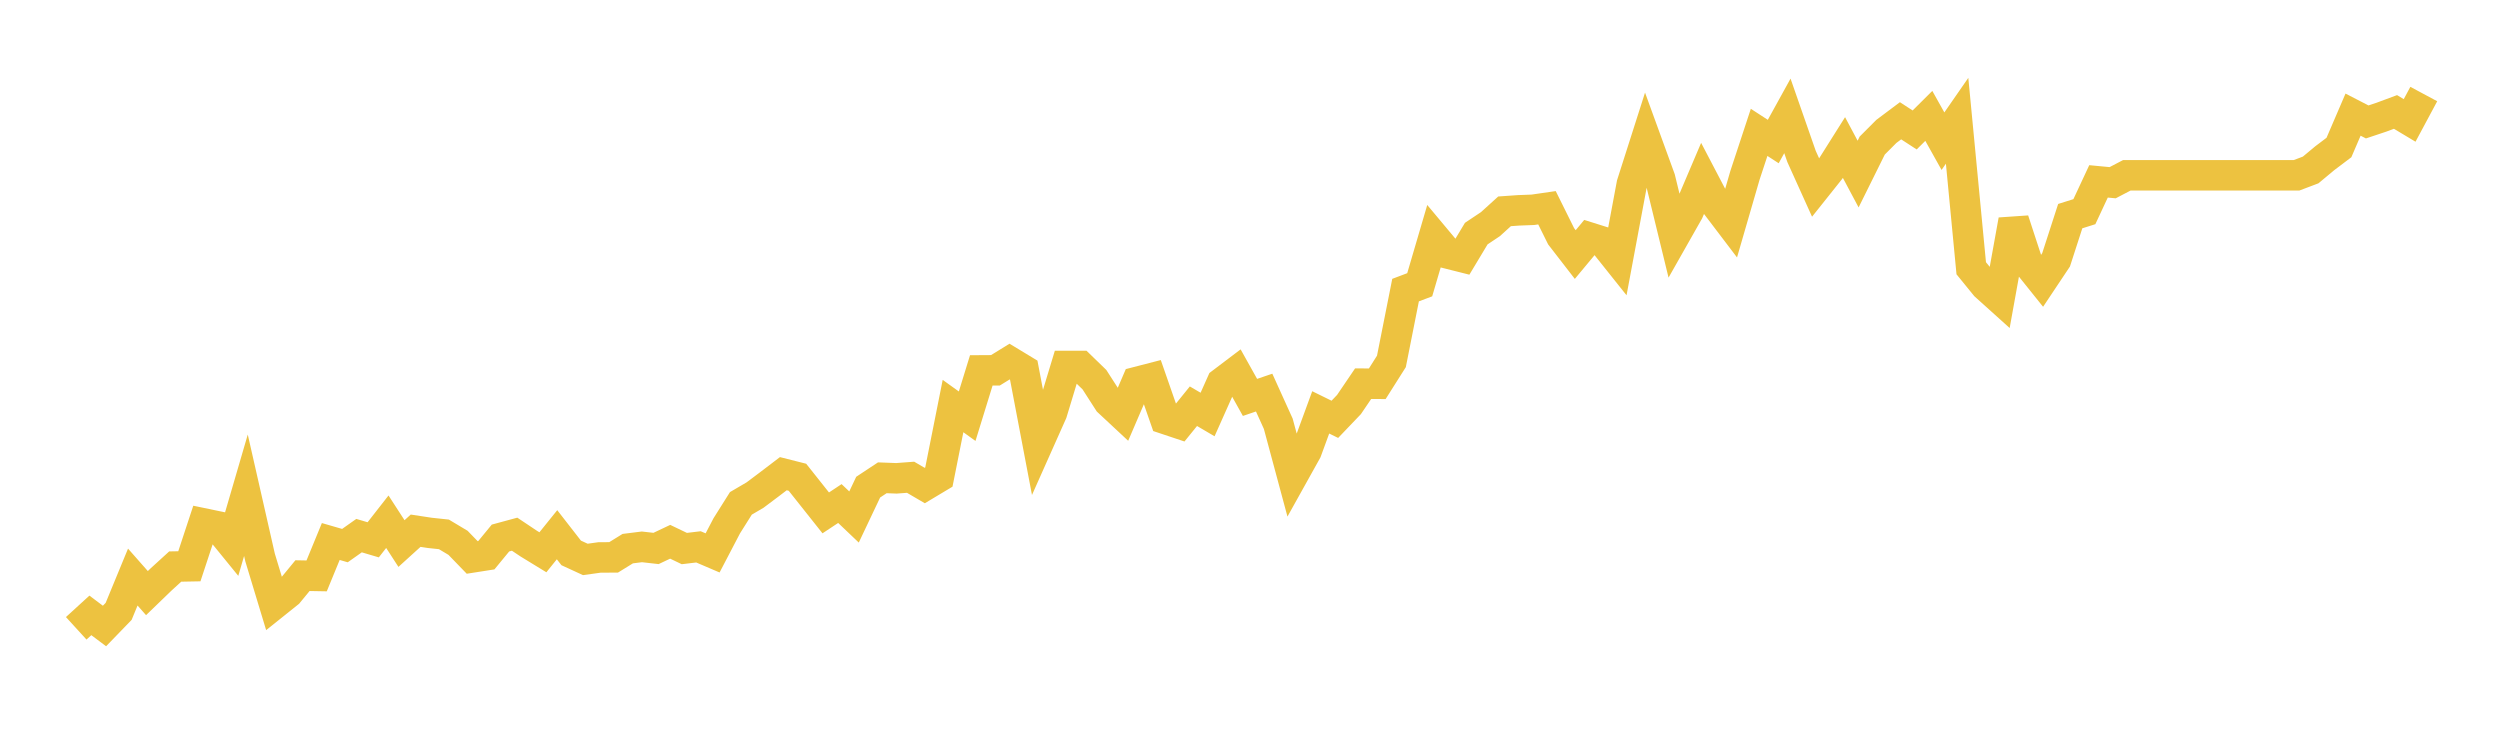 <svg width="164" height="48" xmlns="http://www.w3.org/2000/svg" xmlns:xlink="http://www.w3.org/1999/xlink"><path fill="none" stroke="rgb(237,194,64)" stroke-width="2" d="M5,41.217L5.928,40.369L6.855,41.065L7.783,40.106L8.711,37.855L9.639,38.908L10.566,38.013L11.494,37.166L12.422,37.148L13.349,34.336L14.277,34.529L15.205,35.669L16.133,32.489L17.06,36.569L17.988,39.633L18.916,38.89L19.843,37.762L20.771,37.779L21.699,35.523L22.627,35.792L23.554,35.137L24.482,35.412L25.41,34.225L26.337,35.657L27.265,34.815L28.193,34.956L29.12,35.055L30.048,35.61L30.976,36.569L31.904,36.423L32.831,35.295L33.759,35.043L34.687,35.663L35.614,36.23L36.542,35.078L37.47,36.271L38.398,36.698L39.325,36.569L40.253,36.563L41.181,35.99L42.108,35.874L43.036,35.979L43.964,35.54L44.892,35.985L45.819,35.874L46.747,36.271L47.675,34.494L48.602,33.021L49.53,32.477L50.458,31.781L51.386,31.074L52.313,31.308L53.241,32.477L54.169,33.646L55.096,33.032L56.024,33.915L56.952,31.957L57.88,31.343L58.807,31.378L59.735,31.308L60.663,31.851L61.59,31.296L62.518,26.637L63.446,27.303L64.373,24.298L65.301,24.292L66.229,23.719L67.157,24.281L68.084,29.15L69.012,27.069L69.94,24.006L70.867,24.006L71.795,24.906L72.723,26.35L73.651,27.215L74.578,25.058L75.506,24.818L76.434,27.484L77.361,27.794L78.289,26.648L79.217,27.192L80.145,25.111L81.072,24.409L82,26.07L82.928,25.754L83.855,27.8L84.783,31.249L85.711,29.583L86.639,27.052L87.566,27.508L88.494,26.537L89.422,25.169L90.349,25.175L91.277,23.708L92.205,19.031L93.133,18.68L94.06,15.523L94.988,16.634L95.916,16.868L96.843,15.324L97.771,14.705L98.699,13.863L99.627,13.798L100.554,13.763L101.482,13.629L102.41,15.5L103.337,16.698L104.265,15.582L105.193,15.874L106.12,17.037L107.048,12.074L107.976,9.168L108.904,11.717L109.831,15.523L110.759,13.886L111.687,11.706L112.614,13.477L113.542,14.699L114.47,11.501L115.398,8.683L116.325,9.285L117.253,7.602L118.181,10.262L119.108,12.314L120.036,11.15L120.964,9.677L121.892,11.419L122.819,9.548L123.747,8.619L124.675,7.923L125.602,8.525L126.53,7.602L127.458,9.262L128.386,7.923L129.313,17.598L130.241,18.738L131.169,19.574L132.096,14.442L133.024,17.277L133.952,18.434L134.88,17.043L135.807,14.178L136.735,13.886L137.663,11.898L138.59,11.986L139.518,11.501L140.446,11.501L141.373,11.501L142.301,11.501L143.229,11.501L144.157,11.501L145.084,11.501L146.012,11.501L146.94,11.501L147.867,11.501L148.795,11.501L149.723,11.501L150.651,11.501L151.578,11.15L152.506,10.378L153.434,9.677L154.361,7.52L155.289,7.999L156.217,7.689L157.145,7.344L158.072,7.9L159,6.169"></path></svg>